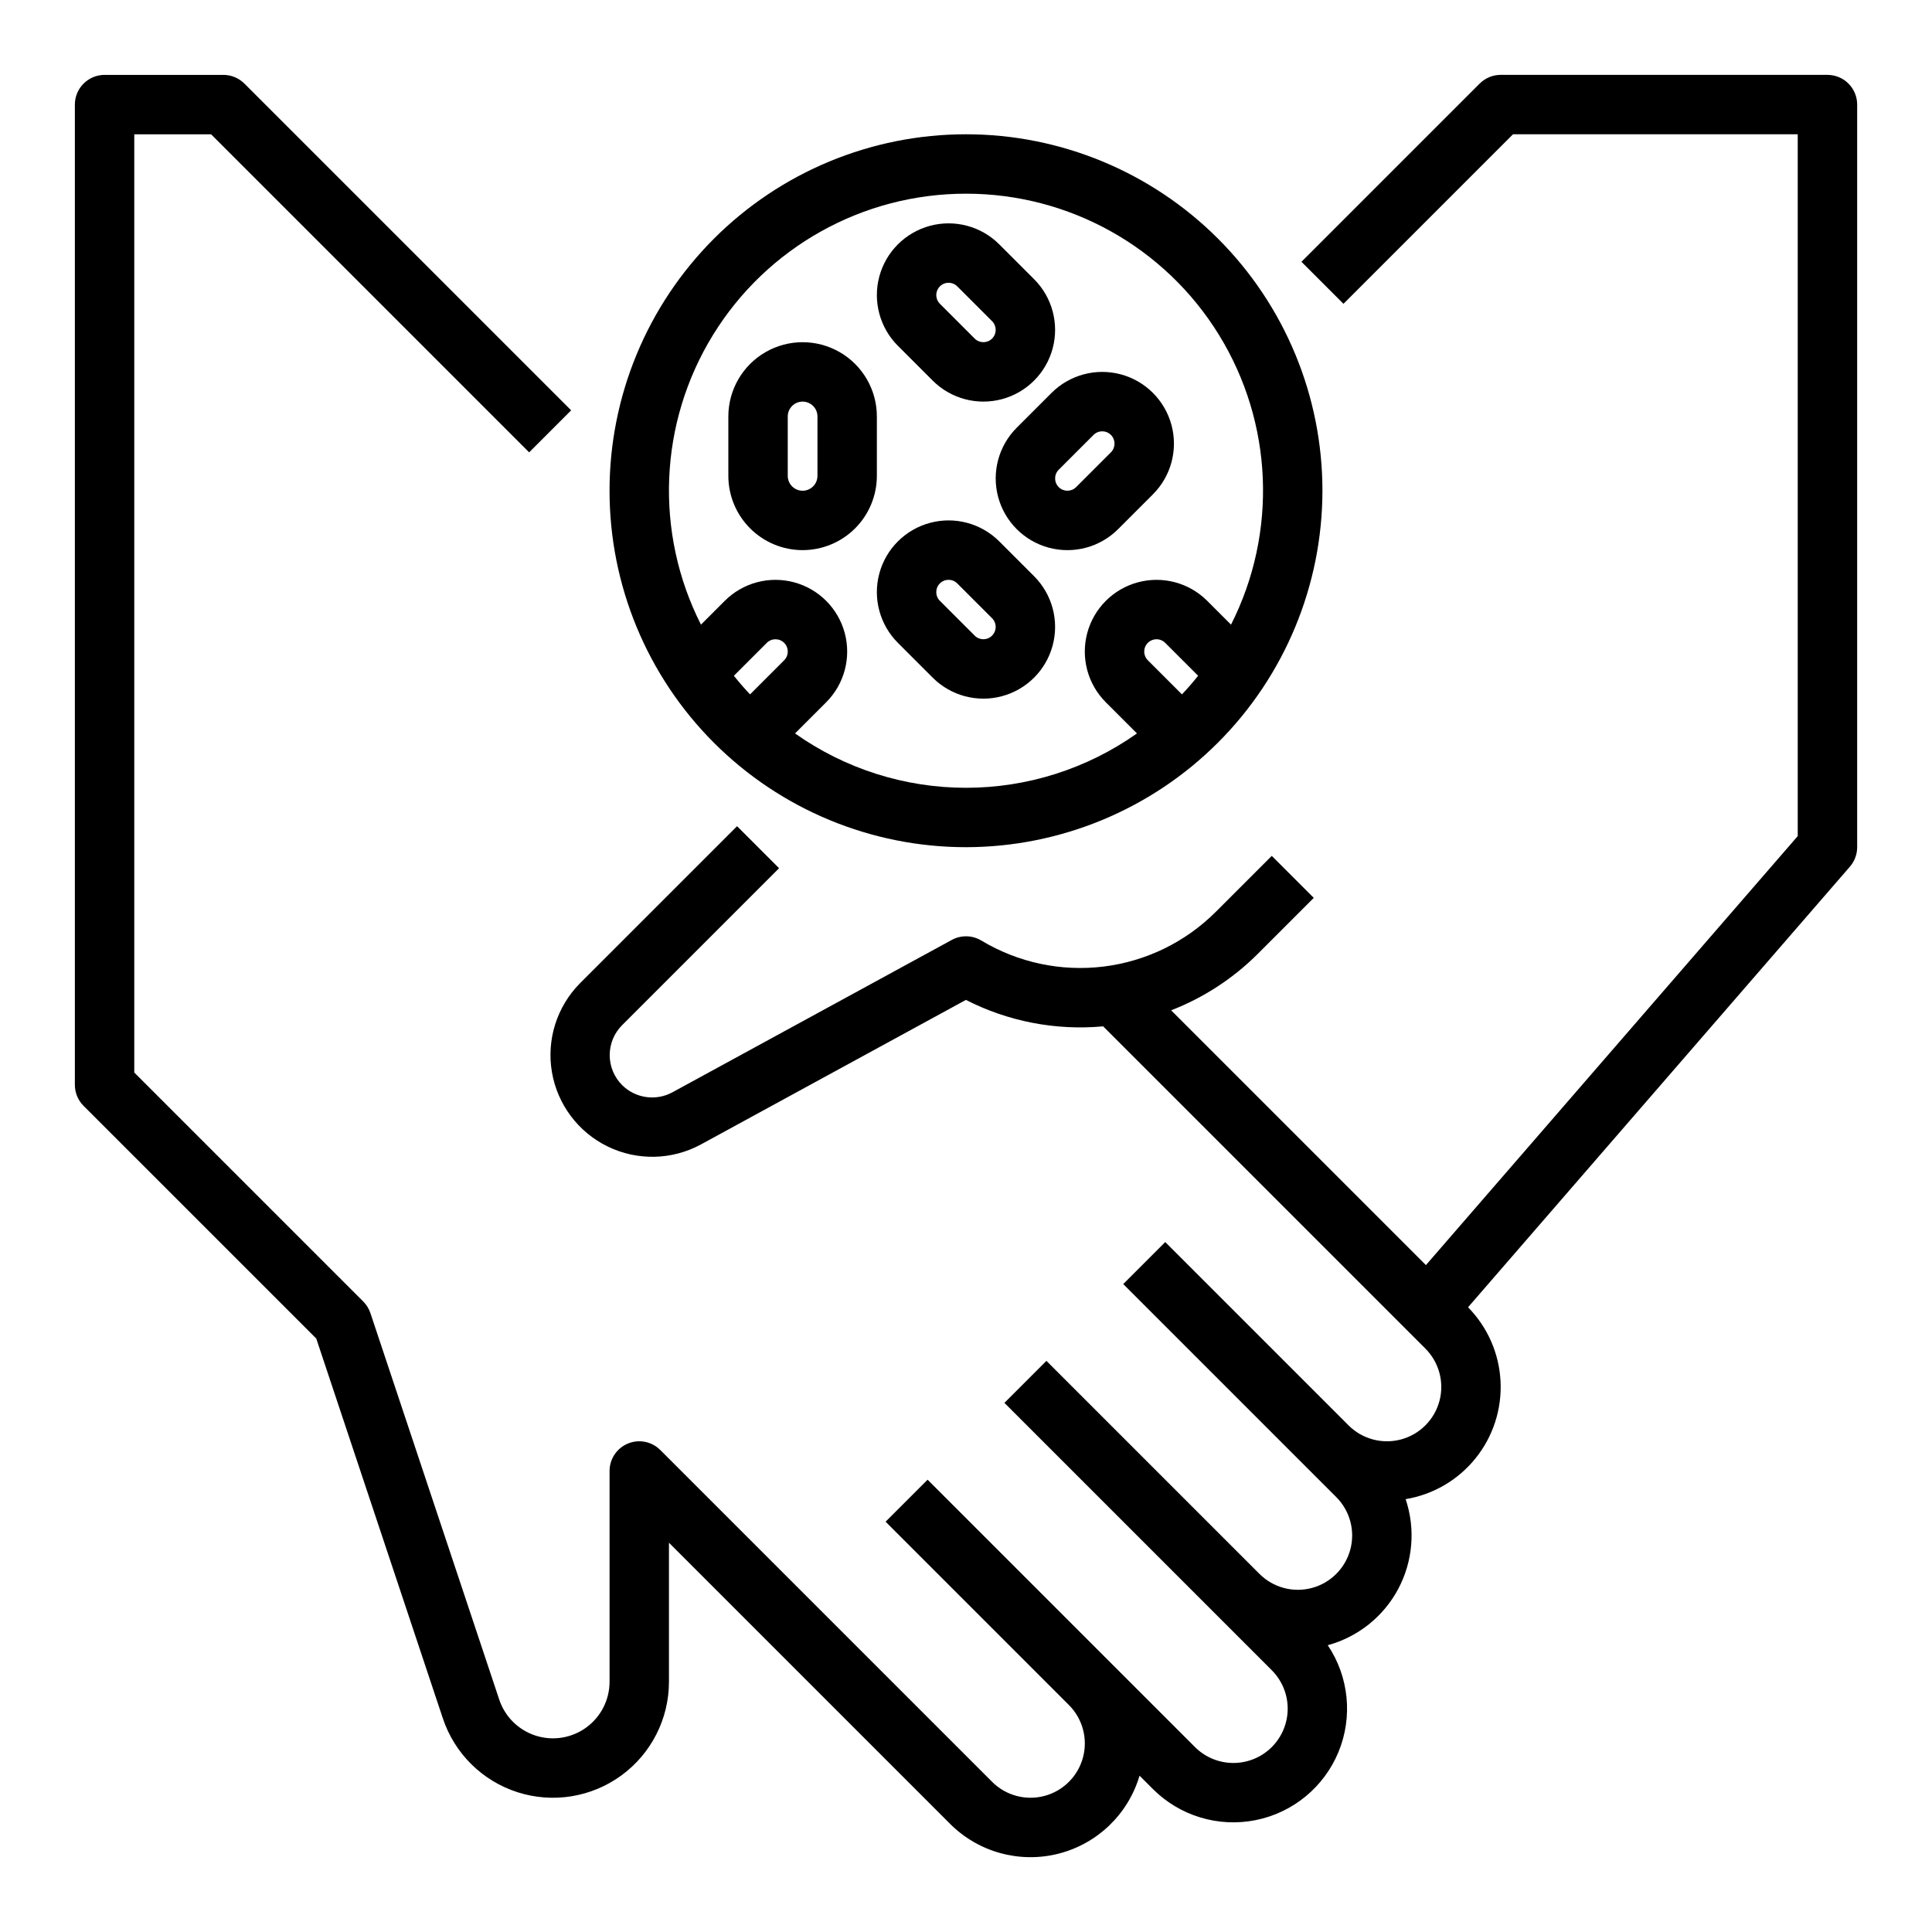 <?xml version="1.0" encoding="UTF-8"?>
<!-- Uploaded to: SVG Repo, www.svgrepo.com, Generator: SVG Repo Mixer Tools -->
<svg fill="#000000" width="800px" height="800px" version="1.1" viewBox="144 144 512 512" xmlns="http://www.w3.org/2000/svg">
 <g>
  <path d="m628.29 163.84h-86.594c-2.09 0-4.09 0.832-5.566 2.309l-47.23 47.23 11.133 11.133 44.926-44.926h75.457v185.99l-98.531 113.69-67.52-67.52c8.633-3.352 16.473-8.465 23.02-15.02l14.777-14.777-11.133-11.133-14.777 14.777c-8.023 8.043-18.508 13.164-29.781 14.555-11.273 1.387-22.688-1.043-32.418-6.898-2.394-1.434-5.371-1.496-7.82-0.16l-74.043 40.387-0.004 0.004c-4.375 2.363-9.785 1.586-13.316-1.918-2.109-2.109-3.293-4.965-3.293-7.945 0-2.977 1.184-5.836 3.293-7.941l41.594-41.594-11.133-11.133-41.594 41.594h-0.004c-6.141 6.176-8.926 14.938-7.477 23.527 1.453 8.59 6.961 15.949 14.789 19.766 7.832 3.816 17.023 3.617 24.684-0.535l70.246-38.316c11.215 5.731 23.824 8.16 36.367 7.004l85.398 85.398-0.004-0.004c3.637 3.637 5.059 8.938 3.727 13.902-1.332 4.969-5.211 8.848-10.18 10.18-4.965 1.332-10.266-0.09-13.902-3.727l-48.582-48.582-11.133 11.133 56.457 56.457c3.633 3.633 5.055 8.934 3.723 13.902-1.332 4.965-5.211 8.844-10.176 10.176-4.969 1.332-10.266-0.09-13.902-3.727l-56.457-56.457-11.133 11.133 70.852 70.852h-0.004c2.703 2.699 4.223 6.359 4.223 10.18 0.004 3.82-1.512 7.484-4.215 10.184-2.699 2.699-6.363 4.219-10.184 4.215-3.816 0-7.481-1.52-10.18-4.223l-70.848-70.848-11.133 11.133 48.582 48.582c3.637 3.637 5.059 8.938 3.727 13.902-1.332 4.969-5.211 8.848-10.176 10.18-4.969 1.328-10.27-0.09-13.902-3.727l-87.941-87.941h-0.004c-2.25-2.254-5.637-2.926-8.578-1.707-2.941 1.219-4.859 4.09-4.859 7.273v55.848-0.004c0 4.789-2.289 9.293-6.152 12.117-3.867 2.824-8.852 3.633-13.414 2.176-4.562-1.457-8.152-5.004-9.668-9.547l-34.145-102.44c-0.391-1.16-1.039-2.211-1.902-3.078l-60.672-60.668v-248.64h20.355l84.285 84.285 11.133-11.133-86.594-86.594 0.004 0.004c-1.477-1.477-3.481-2.309-5.566-2.309h-31.488c-4.348 0.004-7.871 3.527-7.875 7.875v259.78c0 2.086 0.832 4.09 2.309 5.566l61.664 61.66 33.555 100.68c3.106 9.309 10.469 16.578 19.816 19.562 9.348 2.988 19.562 1.328 27.488-4.461 7.926-5.789 12.609-15.012 12.609-24.828v-36.844l74.504 74.504v0.004c7.516 7.516 18.438 10.516 28.738 7.898 10.301-2.621 18.457-10.473 21.469-20.668l3.547 3.547c7.125 7.121 17.336 10.211 27.215 8.234 9.879-1.973 18.117-8.75 21.957-18.062 3.84-9.312 2.777-19.93-2.84-28.293 8.008-2.188 14.762-7.578 18.668-14.902 3.902-7.324 4.617-15.938 1.969-23.805 7.293-1.211 13.883-5.059 18.52-10.816 4.641-5.754 7-13.012 6.633-20.395-0.363-7.383-3.43-14.375-8.613-19.641l101.2-116.77c1.238-1.43 1.922-3.262 1.922-5.152v-196.8c0-4.348-3.527-7.871-7.871-7.875z"/>
  <path d="m494.46 274.05c0-25.055-9.949-49.082-27.668-66.797-17.715-17.715-41.742-27.668-66.793-27.668-25.055 0-49.082 9.953-66.797 27.668s-27.668 41.742-27.668 66.797 9.953 49.082 27.668 66.797 41.742 27.668 66.797 27.668c25.043-0.031 49.055-9.992 66.762-27.699 17.711-17.711 27.672-41.723 27.699-66.766zm-47.23 42.621c0-1.32 0.793-2.508 2.012-3.012 1.219-0.508 2.621-0.227 3.555 0.707l8.719 8.719c-1.359 1.703-2.789 3.348-4.285 4.934l-9.043-9.043c-0.609-0.613-0.953-1.441-0.957-2.305zm-47.23-121.34c27.344-0.016 52.738 14.164 67.062 37.457s15.523 52.355 3.172 76.75l-6.305-6.305c-4.801-4.801-11.801-6.676-18.359-4.918-6.559 1.758-11.68 6.879-13.438 13.438-1.758 6.559 0.117 13.559 4.918 18.359l8.254 8.254h0.004c-13.25 9.375-29.082 14.406-45.309 14.406-16.23 0-32.062-5.031-45.309-14.406l8.254-8.254c4.801-4.801 6.676-11.801 4.918-18.359-1.758-6.559-6.879-11.68-13.438-13.438-6.559-1.758-13.559 0.117-18.359 4.918l-6.305 6.305h0.004c-12.355-24.395-11.156-53.457 3.172-76.75 14.324-23.293 39.715-37.473 67.062-37.457zm-57.23 132.69c-1.496-1.586-2.926-3.231-4.285-4.934l8.719-8.719h-0.004c1.273-1.273 3.34-1.273 4.613 0 1.273 1.27 1.273 3.336 0 4.609z"/>
  <path d="m356.7 289.79c5.219-0.004 10.219-2.078 13.91-5.769 3.688-3.688 5.762-8.691 5.769-13.91v-15.742c0-7.031-3.75-13.527-9.84-17.043-6.09-3.516-13.59-3.516-19.68 0-6.09 3.516-9.84 10.012-9.84 17.043v15.742c0.004 5.219 2.078 10.223 5.769 13.91 3.688 3.691 8.691 5.766 13.91 5.769zm-3.938-35.426v0.004c0-2.176 1.762-3.938 3.938-3.938 2.172 0 3.934 1.762 3.934 3.938v15.742c0 2.176-1.762 3.938-3.934 3.938-2.176 0-3.938-1.762-3.938-3.938z"/>
  <path d="m413.44 257.35c-4.801 4.801-6.676 11.797-4.922 18.355 1.758 6.559 6.883 11.684 13.441 13.441 6.559 1.758 13.555-0.117 18.355-4.922l9.223-9.223c4.805-4.801 6.68-11.797 4.922-18.355-1.758-6.559-6.883-11.684-13.441-13.441-6.559-1.754-13.555 0.121-18.355 4.922zm11.133 11.133 9.223-9.223c1.273-1.273 3.336-1.273 4.609 0 1.273 1.273 1.273 3.336 0 4.609l-9.223 9.223c-1.273 1.273-3.336 1.273-4.609 0-1.273-1.273-1.273-3.336 0-4.609z"/>
  <path d="m391.17 244.86c4.801 4.801 11.797 6.676 18.355 4.922 6.559-1.758 11.684-6.883 13.441-13.441s-0.117-13.555-4.922-18.355l-9.223-9.223c-4.801-4.805-11.797-6.68-18.355-4.922s-11.684 6.883-13.441 13.441c-1.754 6.559 0.121 13.555 4.922 18.355zm4.215-25.922c0.863 0.004 1.691 0.348 2.305 0.957l9.223 9.223c1.273 1.273 1.273 3.336 0 4.609-1.273 1.273-3.336 1.273-4.609 0l-9.223-9.223c-0.934-0.934-1.211-2.336-0.707-3.555s1.691-2.012 3.012-2.012z"/>
  <path d="m408.82 287.48c-4.801-4.801-11.797-6.676-18.355-4.918-6.559 1.758-11.684 6.879-13.441 13.438-1.754 6.559 0.121 13.555 4.922 18.359l9.223 9.223c4.801 4.801 11.797 6.676 18.355 4.918 6.559-1.758 11.684-6.879 13.441-13.438s-0.117-13.559-4.922-18.359zm-4.215 25.922c-0.863-0.004-1.691-0.344-2.305-0.957l-9.223-9.223c-1.273-1.273-1.273-3.336 0-4.609 1.273-1.273 3.336-1.273 4.609 0l9.223 9.223c0.934 0.934 1.215 2.336 0.707 3.555-0.504 1.219-1.691 2.012-3.012 2.012z"/>
 </g>
</svg>